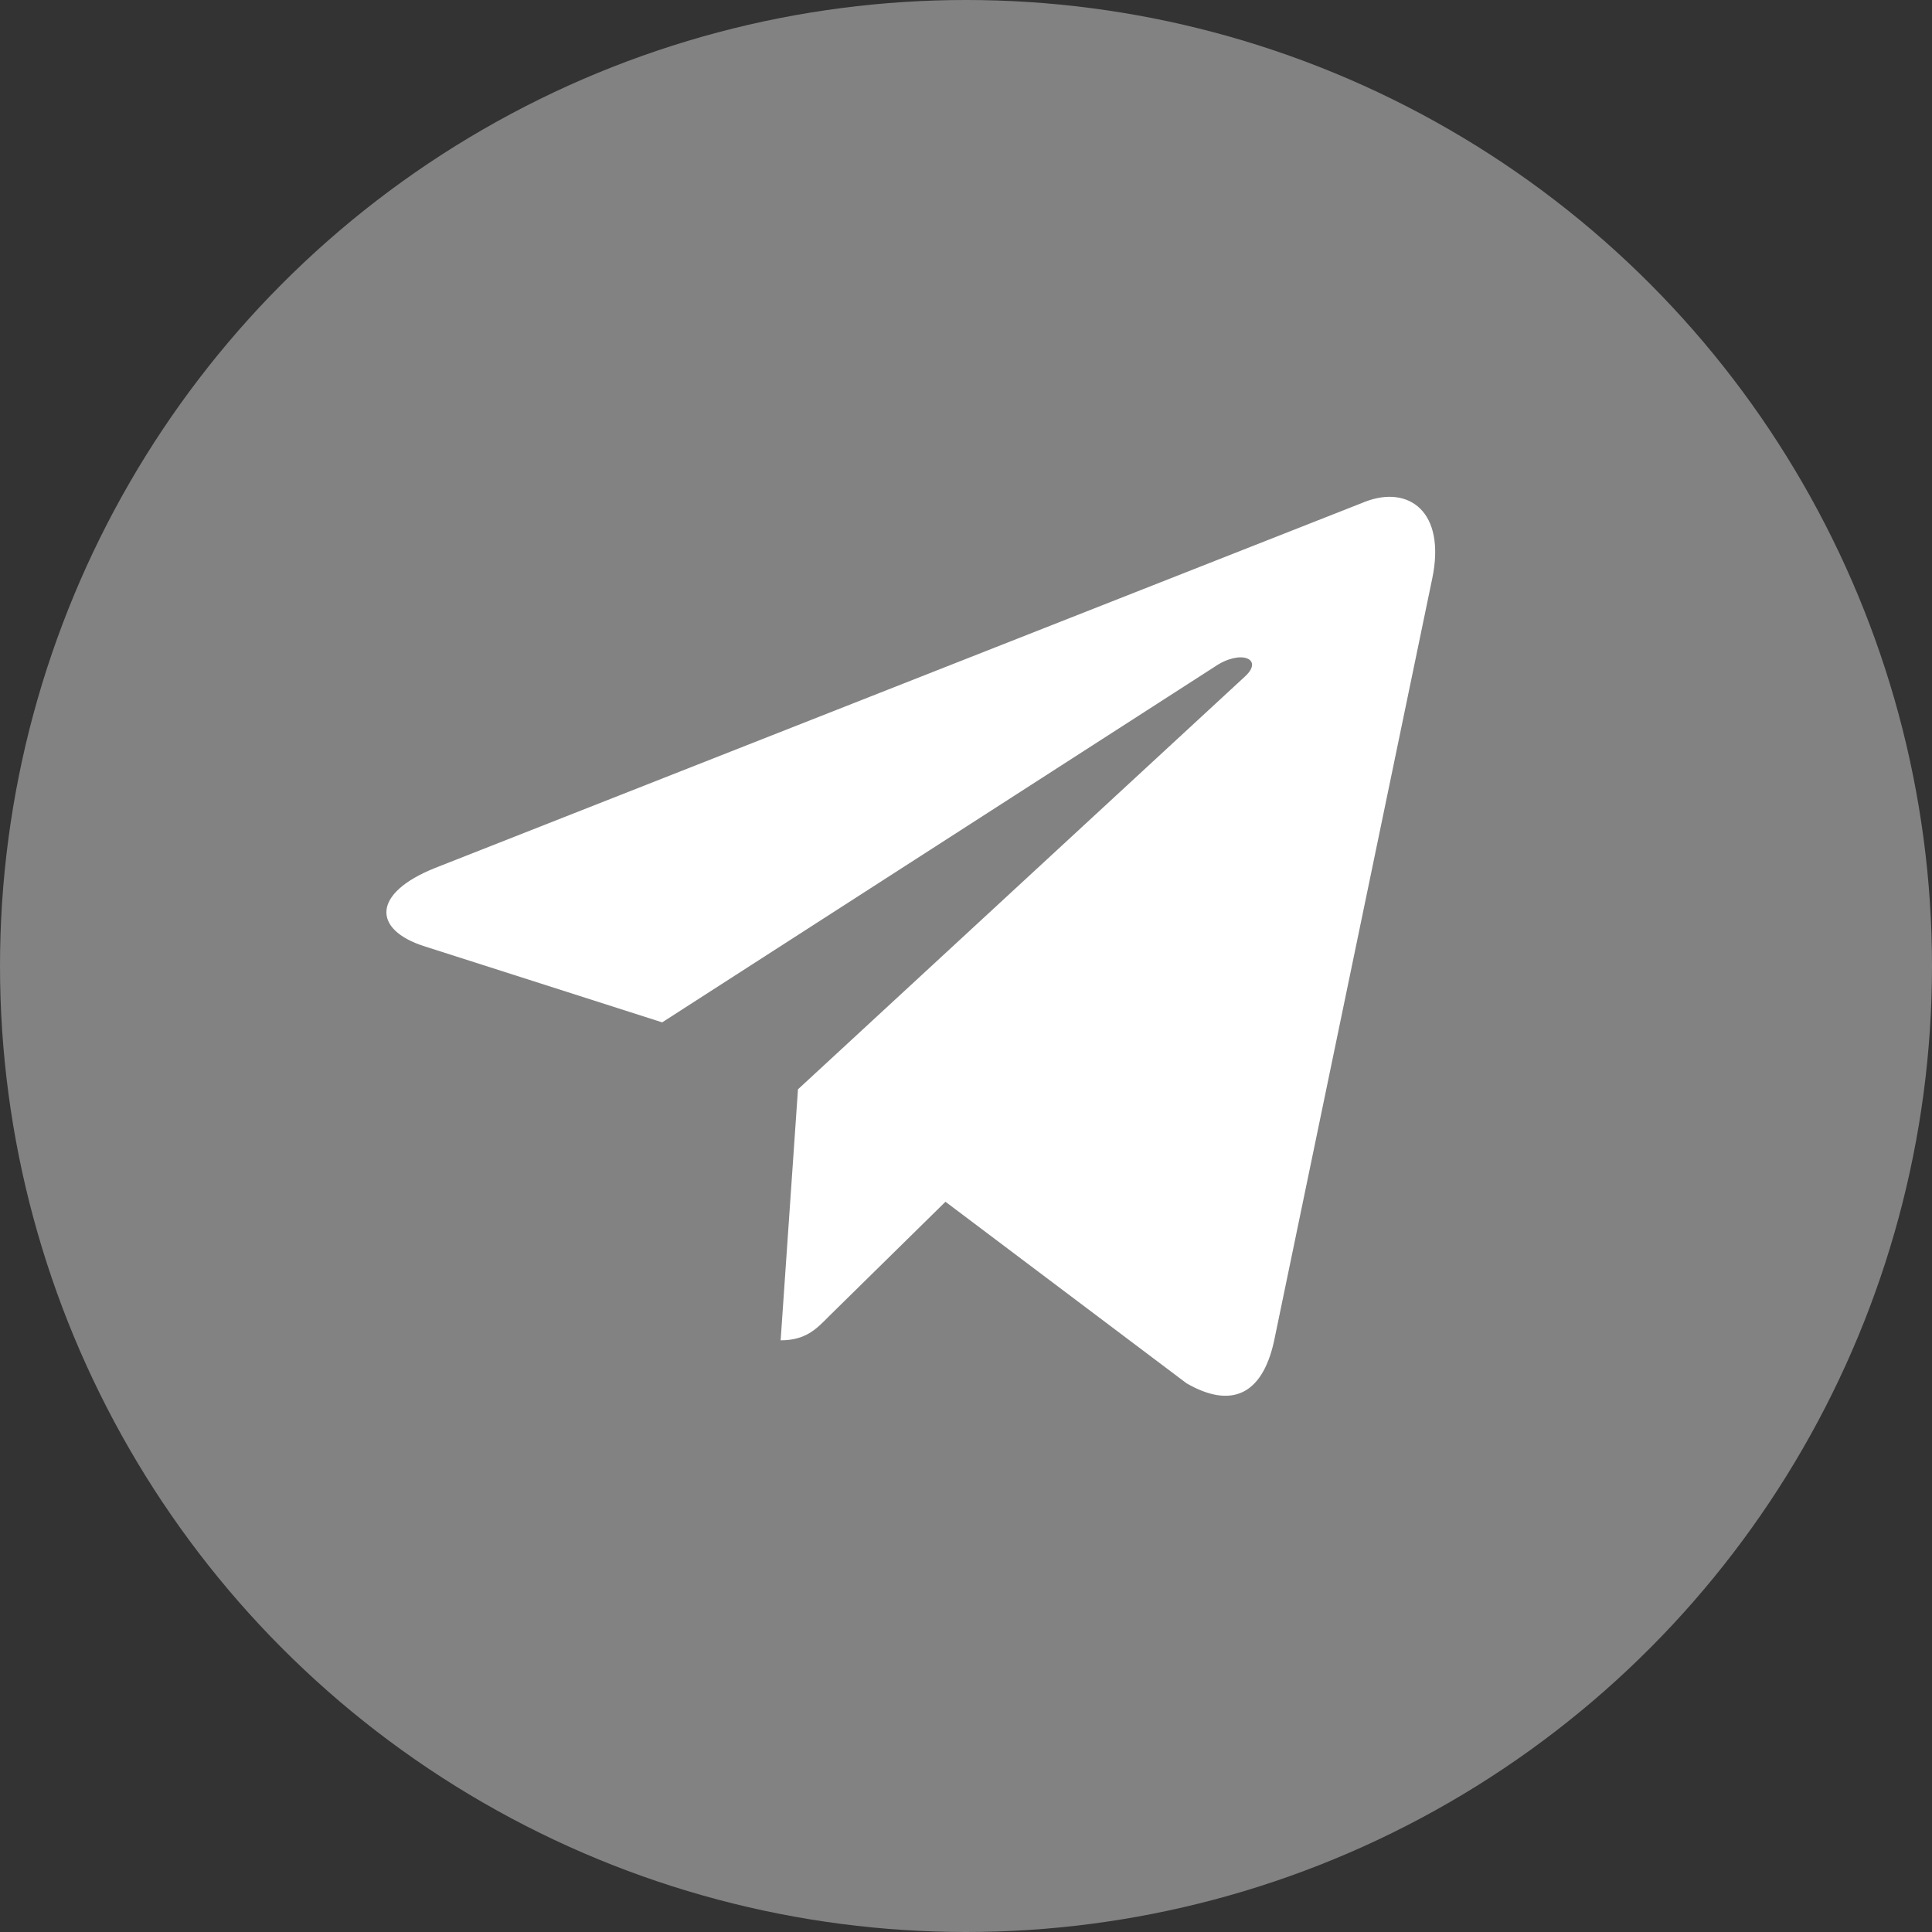 <?xml version="1.0" encoding="UTF-8"?> <svg xmlns="http://www.w3.org/2000/svg" width="35" height="35" viewBox="0 0 35 35" fill="none"><rect x="0" y="0" width="35" height="35" fill="#333333" stroke="none"/> <circle cx="17.5" cy="17.5" r="17.5" fill="#828282"></circle> <path d="M25.946 10.482L23.079 24.303C22.862 25.278 22.298 25.521 21.497 25.061L17.128 21.771L15.02 23.843C14.786 24.082 14.591 24.281 14.142 24.281L14.456 19.734L22.553 12.256C22.905 11.935 22.476 11.757 22.006 12.078L11.996 18.521L7.686 17.142C6.749 16.843 6.732 16.184 7.882 15.724L24.737 9.087C25.518 8.788 26.2 9.264 25.946 10.483V10.482Z" fill="white"></path> </svg> 